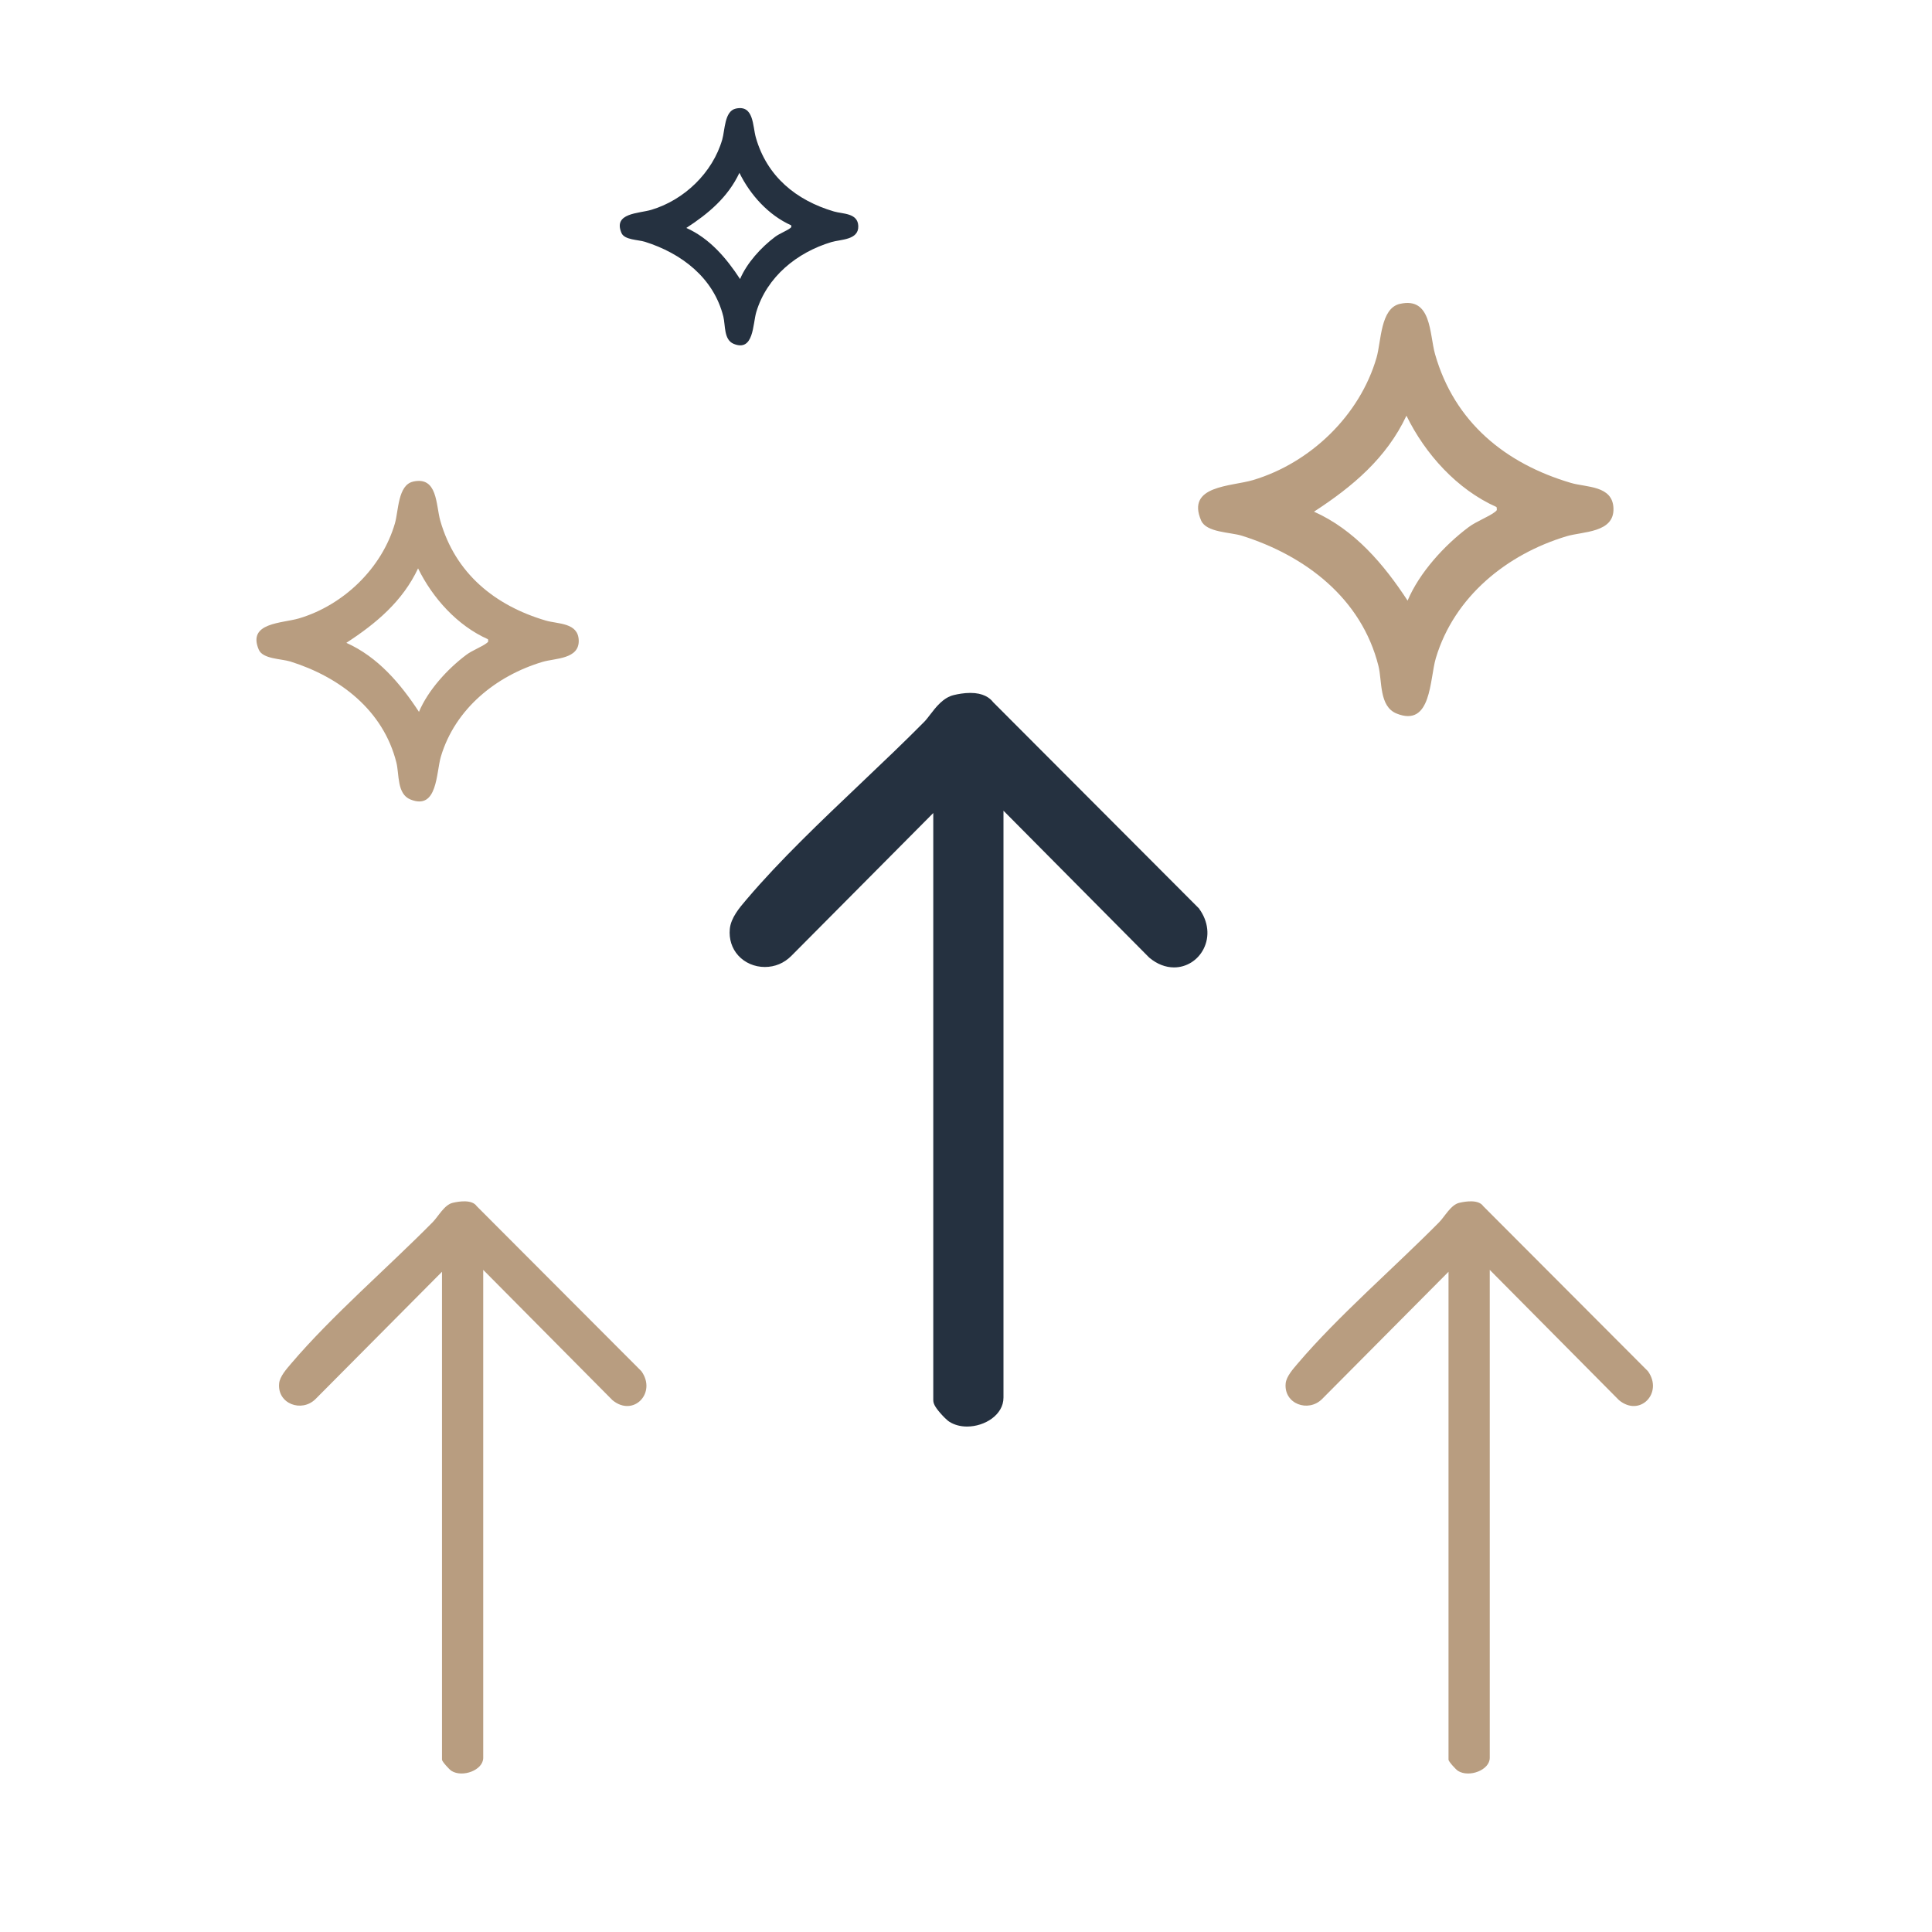 <?xml version="1.0" encoding="UTF-8"?>
<svg xmlns="http://www.w3.org/2000/svg" id="Capa_1" data-name="Capa 1" viewBox="0 0 824.7 824.7">
  <defs>
    <style>
      .cls-1 {
        fill: #b89d80;
      }

      .cls-2 {
        fill: #253140;
      }
    </style>
  </defs>
  <path class="cls-2" d="M511.96,388.01l-.19-.26-.23-.23-87.6-87.78c-1.43-1.88-4.26-3.96-9.72-3.96-2.68,0-5.32.49-7.06.91-4.53,1.07-7.65,5.14-10.16,8.42-.89,1.15-1.72,2.25-2.44,2.97-8.42,8.52-17.46,17.12-27.04,26.22-17.04,16.2-34.66,32.94-48.63,49.39l-.47.55c-2.72,3.19-6.45,7.55-6.89,12.3-.41,4.31.88,8.34,3.62,11.35,2.82,3.1,6.95,4.88,11.32,4.88s8.22-1.66,11.26-4.67l60.65-61.05v250.54c0,1.37.5,2.74,3.08,5.69.72.82,2.54,2.83,3.83,3.64,2.1,1.32,4.7,2.02,7.51,2.02,7.51,0,15.55-4.96,15.55-12.35v-250.53l62.07,62.56.14.14.15.12c3.2,2.66,6.81,4.07,10.44,4.07,5.29,0,10.12-3.01,12.6-7.85,2.73-5.34,2.06-11.73-1.8-17.08Z"></path>
  <g>
    <path class="cls-1" d="M618.33,542.86l-54,54.35c-5.91,5.86-16.35,2.05-15.53-6.67.28-2.98,3.2-6.21,5.15-8.51,17.18-20.22,41.35-41.04,60.4-60.34,2.39-2.42,4.95-7.4,8.54-8.25,3.01-.71,8.3-1.43,10.25,1.42l70.29,70.44c6.66,9.24-3.4,19.81-12.36,12.36l-55.15-55.6v208.3c0,5.25-8.82,8.53-13.56,5.56-.91-.57-4.04-4-4.04-4.76v-208.3Z"></path>
    <path class="cls-1" d="M188.68,542.86l-54,54.35c-5.91,5.86-16.35,2.05-15.53-6.67.28-2.98,3.2-6.21,5.15-8.51,17.18-20.22,41.35-41.04,60.4-60.34,2.39-2.42,4.95-7.4,8.54-8.25,3.01-.71,8.3-1.43,10.25,1.42l70.29,70.44c6.66,9.24-3.4,19.81-12.36,12.36l-55.15-55.6v208.3c0,5.25-8.82,8.53-13.56,5.56-.91-.57-4.04-4-4.04-4.76v-208.3Z"></path>
  </g>
  <path class="cls-2" d="M314.03,46.37c7.81-1.78,7.2,7.38,8.62,12.36,4.75,16.62,17.2,26.78,33.3,31.53,3.81,1.12,10.24.59,10.42,6.25.19,6.01-7.52,5.64-11.46,6.82-14.68,4.4-27.57,14.81-32.08,29.87-1.53,5.11-1.02,17.1-9.64,13.58-4.29-1.75-3.5-7.93-4.42-11.64-4.14-16.57-17.88-27.03-33.47-31.93-2.88-.91-8.73-.76-10.01-3.75-3.68-8.62,7.38-8.29,12.76-9.9,14.03-4.2,26.13-15.82,30.25-29.99,1.17-4.04.93-12.11,5.73-13.2ZM337.72,96.17c-9.66-4.3-17.49-12.99-22.09-22.39-4.89,10.39-13.22,17.4-22.66,23.52,9.96,4.46,17.1,12.88,22.94,21.81,2.89-6.85,9.03-13.58,14.97-18.02,1.91-1.43,4.94-2.54,6.48-3.74.56-.44.45-.47.36-1.18Z"></path>
  <path class="cls-1" d="M597.58,129.71c13.6-3.1,12.54,12.85,15.01,21.53,8.26,28.93,29.95,46.63,57.99,54.9,6.63,1.96,17.84,1.03,18.15,10.88.34,10.47-13.09,9.81-19.95,11.87-25.56,7.66-48.01,25.79-55.87,52.02-2.67,8.91-1.78,29.77-16.79,23.66-7.48-3.05-6.09-13.82-7.7-20.27-7.22-28.85-31.14-47.07-58.28-55.61-5.01-1.58-15.21-1.32-17.44-6.54-6.42-15.02,12.85-14.43,22.22-17.24,24.43-7.31,45.51-27.55,52.67-52.22,2.04-7.03,1.62-21.08,9.98-22.99ZM638.82,216.44c-16.83-7.48-30.46-22.63-38.46-38.99-8.51,18.09-23.03,30.29-39.46,40.96,17.34,7.76,29.78,22.42,39.95,37.97,5.03-11.93,15.72-23.65,26.07-31.38,3.32-2.48,8.61-4.41,11.28-6.51.97-.76.79-.83.62-2.05Z"></path>
  <path class="cls-1" d="M176.3,205.58c10.55-2.4,9.73,9.97,11.65,16.71,6.41,22.45,23.24,36.18,45,42.6,5.15,1.52,13.84.8,14.09,8.44.26,8.13-10.16,7.61-15.48,9.21-19.83,5.95-37.26,20.01-43.35,40.37-2.07,6.91-1.38,23.1-13.03,18.35-5.8-2.36-4.72-10.72-5.97-15.72-5.6-22.38-24.16-36.52-45.22-43.15-3.89-1.22-11.8-1.02-13.53-5.07-4.98-11.65,9.97-11.2,17.24-13.37,18.95-5.67,35.31-21.38,40.87-40.52,1.58-5.45,1.25-16.36,7.75-17.84ZM208.3,272.87c-13.06-5.8-23.63-17.56-29.84-30.25-6.6,14.03-17.87,23.5-30.62,31.78,13.45,6.02,23.1,17.4,31,29.46,3.9-9.26,12.2-18.35,20.23-24.35,2.58-1.93,6.68-3.43,8.75-5.05.76-.59.61-.64.48-1.59Z"></path>
</svg>
